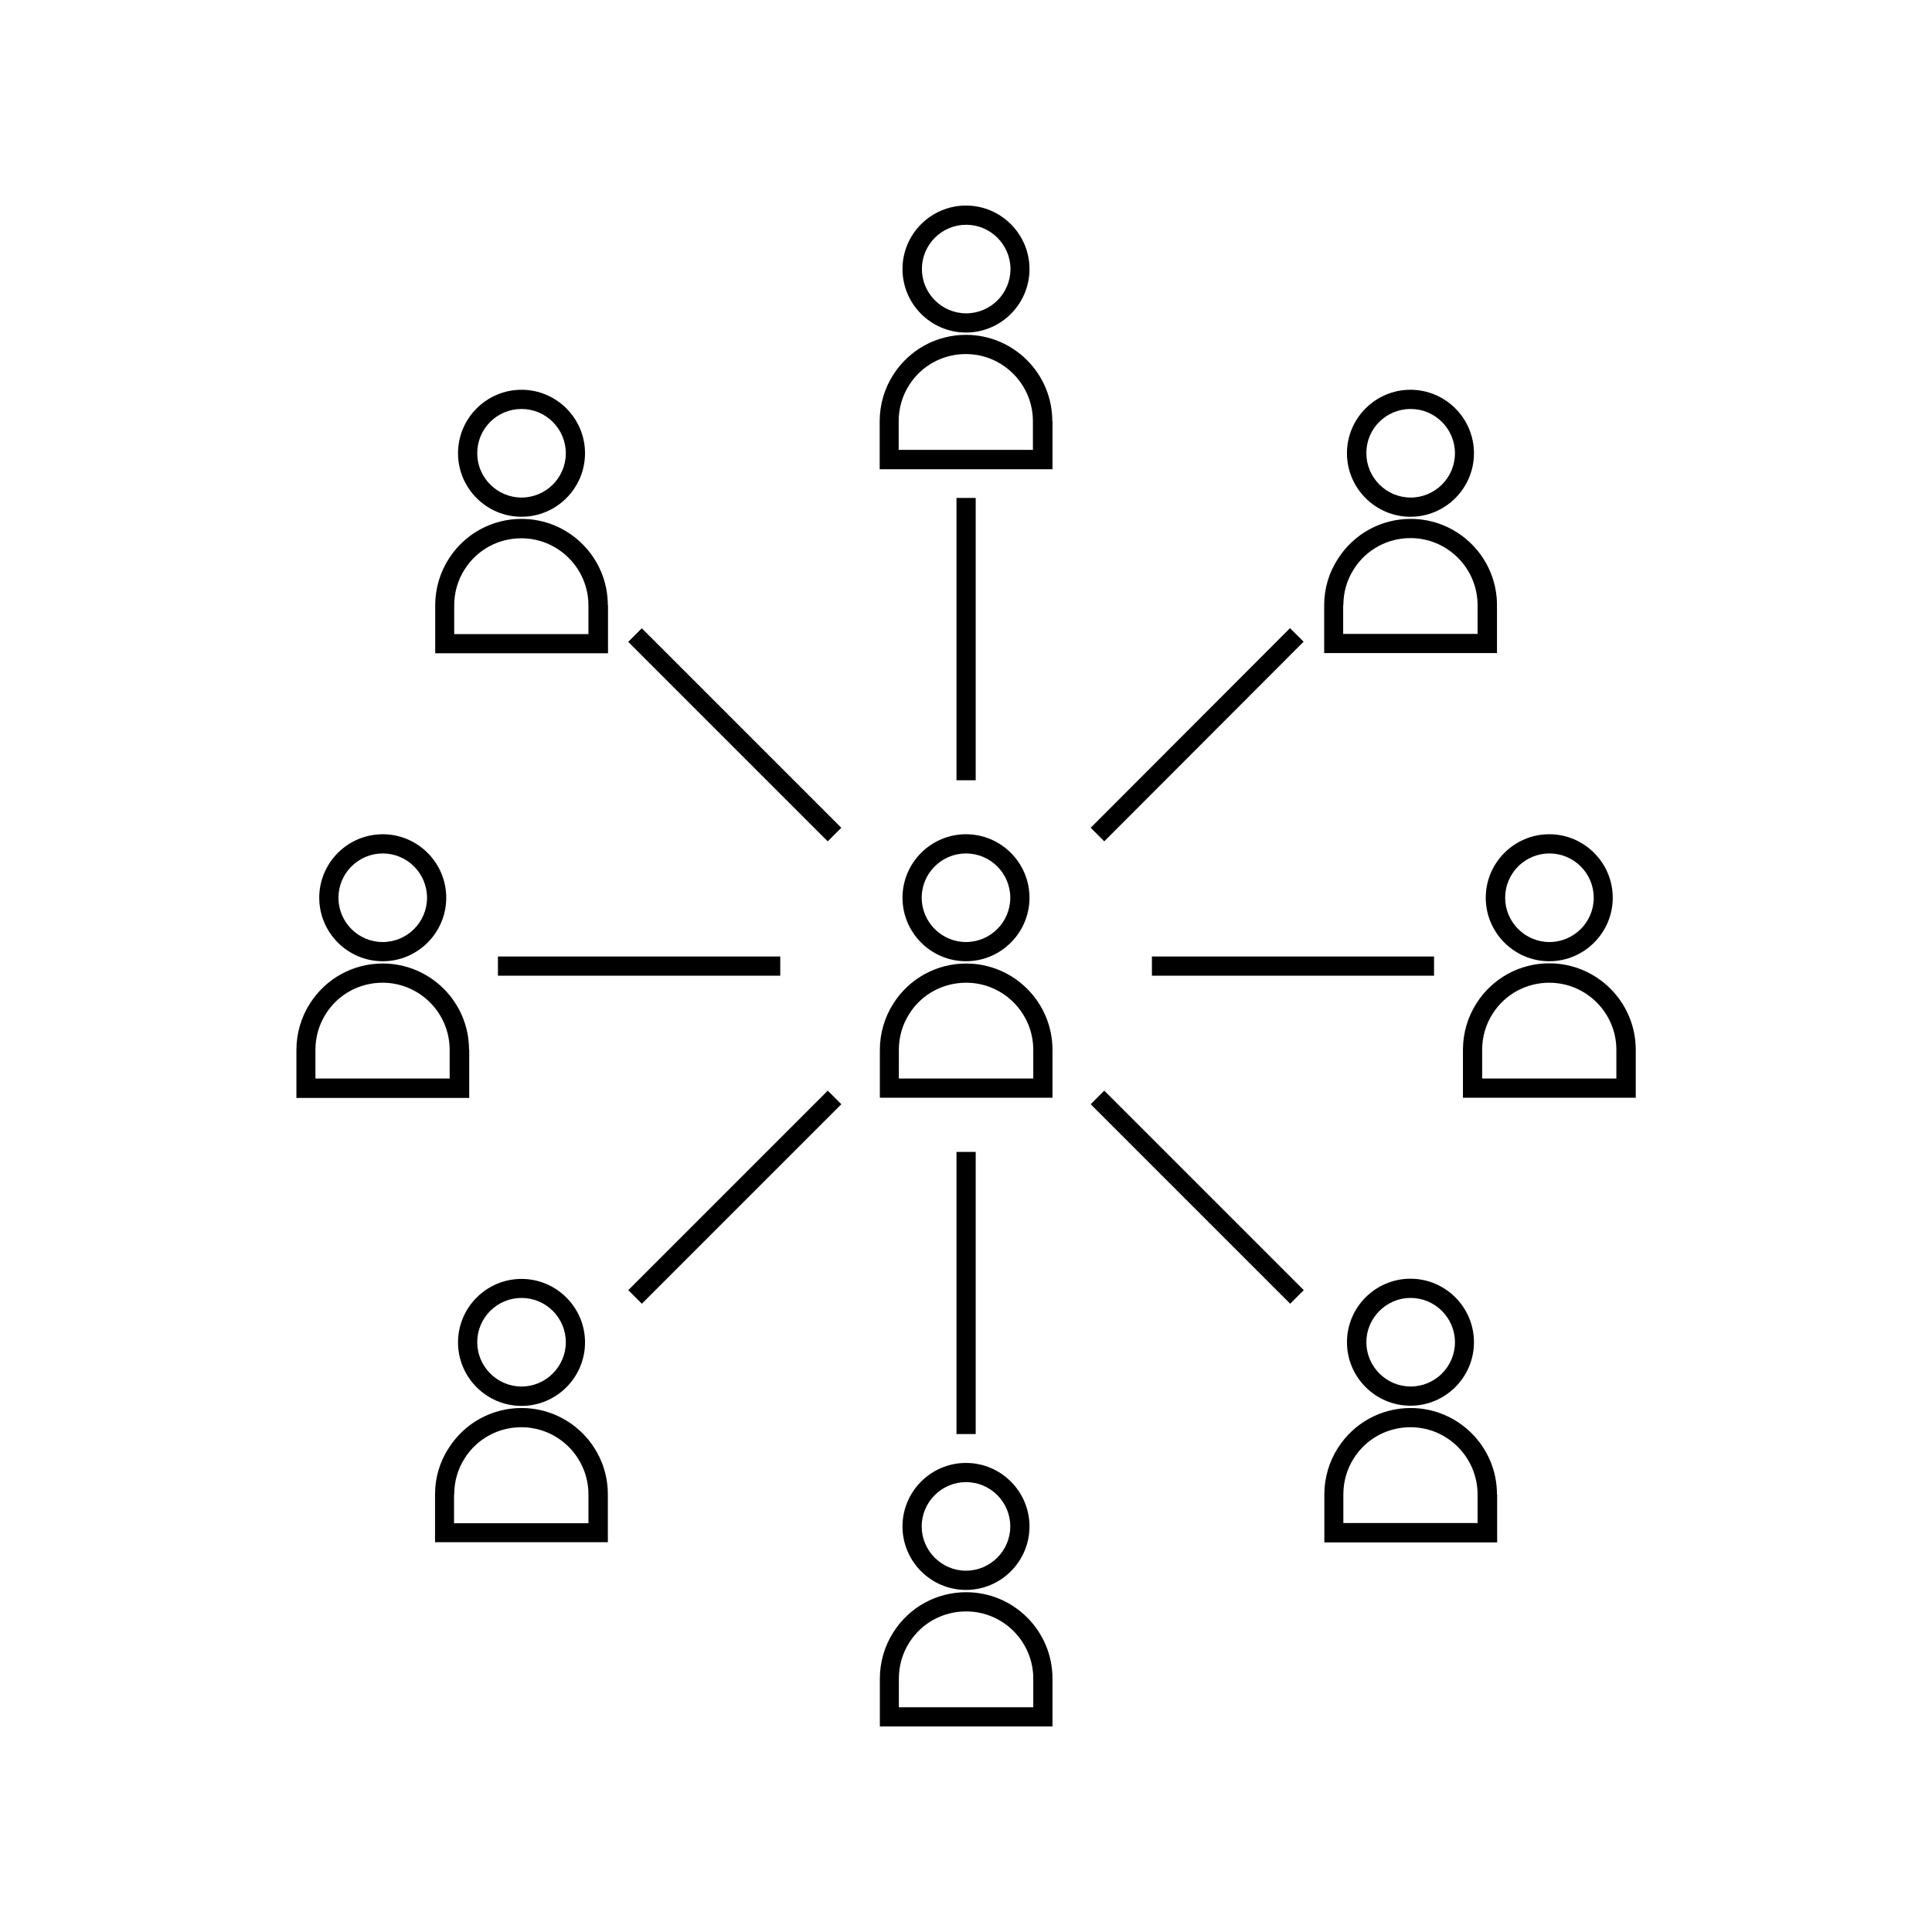 <?xml version="1.0" encoding="UTF-8"?>
<!-- Uploaded to: SVG Repo, www.svgrepo.com, Generator: SVG Repo Mixer Tools -->
<svg fill="#000000" width="800px" height="800px" version="1.1" viewBox="144 144 512 512" xmlns="http://www.w3.org/2000/svg">
 <g>
  <path d="m383.17 381.91c0 9.27 7.559 16.828 16.828 16.828s16.828-7.559 16.828-16.828c0-9.27-7.559-16.828-16.828-16.828-9.273 0.004-16.828 7.559-16.828 16.828zm16.828-11.738c6.5 0 11.738 5.289 11.738 11.738 0 6.5-5.289 11.738-11.738 11.738s-11.738-5.289-11.738-11.738c-0.004-6.496 5.289-11.738 11.738-11.738z"/>
  <path d="m377.12 434.91h45.797v-12.695c0-12.645-10.277-22.871-22.871-22.871-7.809 0-15.012 3.93-19.246 10.531-2.367 3.68-3.629 7.961-3.629 12.395v12.641zm5.09-12.699c0-3.426 0.957-6.75 2.82-9.621 3.273-5.141 8.918-8.16 15.012-8.16 9.824 0 17.785 8.012 17.785 17.785v7.609h-35.621z"/>
  <path d="m383.17 215.3c0 9.27 7.559 16.828 16.828 16.828s16.828-7.559 16.828-16.828-7.559-16.828-16.828-16.828c-9.273 0.004-16.828 7.559-16.828 16.828zm28.617 0c0 6.5-5.289 11.738-11.738 11.738s-11.738-5.289-11.738-11.738c0-6.5 5.289-11.738 11.738-11.738 6.445 0 11.738 5.289 11.738 11.738z"/>
  <path d="m422.87 255.61c0-12.645-10.277-22.871-22.871-22.871-7.809 0-15.012 3.93-19.246 10.531-2.367 3.68-3.629 7.961-3.629 12.395v12.695h45.797v-12.75zm-5.09 7.609h-35.621v-7.609c0-3.426 0.957-6.75 2.82-9.621 3.273-5.141 8.918-8.16 14.965-8.16 9.824 0 17.785 8.012 17.785 17.785l0.004 7.606z"/>
  <path d="m397.48 275.96h5.09v74.816h-5.09z"/>
  <path d="m500.96 264.12c0 9.27 7.559 16.828 16.828 16.828 9.27 0 16.828-7.559 16.828-16.828 0-9.27-7.559-16.828-16.828-16.828-9.27 0-16.828 7.559-16.828 16.828zm16.879-11.738c6.5 0 11.738 5.289 11.738 11.738 0 6.5-5.289 11.738-11.738 11.738-6.449 0-11.738-5.289-11.738-11.738-0.051-6.5 5.238-11.738 11.738-11.738z"/>
  <path d="m494.92 304.38v12.695h45.797v-12.695c0-12.645-10.277-22.871-22.871-22.871-7.809 0-15.012 3.93-19.246 10.531-2.422 3.676-3.68 7.957-3.68 12.34zm5.086 0c0-3.426 0.957-6.75 2.82-9.621 3.273-5.141 8.918-8.16 14.965-8.16 9.824 0 17.785 8.012 17.785 17.785v7.609h-35.621v-7.613z"/>
  <path d="m433.04 363.37 52.828-52.902 3.602 3.594-52.828 52.902z"/>
  <path d="m537.74 381.91c0 9.27 7.559 16.828 16.828 16.828 9.27 0 16.828-7.559 16.828-16.828 0-9.27-7.559-16.828-16.828-16.828-9.27 0.004-16.828 7.559-16.828 16.828zm28.617 0c0 6.5-5.289 11.738-11.738 11.738-6.449 0-11.738-5.289-11.738-11.738 0-6.5 5.289-11.738 11.738-11.738 6.449 0 11.738 5.242 11.738 11.738z"/>
  <path d="m554.57 399.29c-7.809 0-15.012 3.93-19.246 10.531-2.367 3.68-3.629 7.961-3.629 12.395v12.695h45.797v-12.695c0.004-12.648-10.273-22.926-22.922-22.926zm17.836 30.531h-35.621v-7.609c0-3.426 0.957-6.75 2.82-9.621 3.273-5.141 8.918-8.16 14.965-8.16 9.824 0 17.785 8.012 17.785 17.785v7.606z"/>
  <path d="m449.27 397.48h74.766v5.09h-74.766z"/>
  <path d="m500.96 499.7c0 9.27 7.559 16.828 16.828 16.828 9.27 0 16.828-7.559 16.828-16.828s-7.559-16.828-16.828-16.828c-9.27 0-16.828 7.559-16.828 16.828zm28.617 0c0 6.5-5.289 11.738-11.738 11.738-6.449 0-11.738-5.289-11.738-11.738s5.289-11.738 11.738-11.738c6.449 0 11.738 5.289 11.738 11.738z"/>
  <path d="m540.71 540.01c0-12.645-10.277-22.871-22.871-22.871-7.809 0-15.012 3.93-19.246 10.531-2.367 3.68-3.629 7.961-3.629 12.395v12.695h45.797v-12.75zm-5.086 7.606h-35.621v-7.609c0-3.426 0.957-6.75 2.82-9.621 3.273-5.141 8.918-8.16 14.965-8.16 9.824 0 17.785 8.012 17.785 17.836v7.555z"/>
  <path d="m433.04 436.63 3.598-3.598 52.867 52.867-3.598 3.598z"/>
  <path d="m383.17 548.52c0 9.27 7.559 16.828 16.828 16.828s16.828-7.559 16.828-16.828c0-9.27-7.559-16.828-16.828-16.828-9.273 0-16.828 7.555-16.828 16.828zm16.828-11.742c6.5 0 11.738 5.289 11.738 11.738s-5.289 11.738-11.738 11.738-11.738-5.289-11.738-11.738c-0.004-6.445 5.289-11.738 11.738-11.738z"/>
  <path d="m377.12 601.52h45.797v-12.695c0-12.645-10.277-22.871-22.871-22.871-7.809 0-15.012 3.93-19.246 10.531-2.367 3.68-3.629 7.961-3.629 12.395v12.641zm5.09-12.695c0-3.426 0.957-6.75 2.82-9.621 3.273-5.141 8.918-8.16 15.012-8.16 9.824 0 17.785 8.012 17.785 17.785v7.609h-35.621z"/>
  <path d="m397.48 449.27h5.09v74.766h-5.09z"/>
  <path d="m282.21 516.58c9.27 0 16.828-7.559 16.828-16.828s-7.559-16.828-16.828-16.828-16.828 7.559-16.828 16.828c0 9.273 7.559 16.828 16.828 16.828zm0-28.613c6.5 0 11.738 5.289 11.738 11.738s-5.289 11.738-11.738 11.738-11.738-5.289-11.738-11.738 5.238-11.738 11.738-11.738z"/>
  <path d="m259.29 540.01v12.695h45.797v-12.695c0-12.645-10.277-22.871-22.871-22.871-7.809 0-15.012 3.93-19.246 10.531-2.422 3.672-3.68 7.957-3.68 12.34zm5.086 0c0-3.426 0.957-6.75 2.82-9.621 3.273-5.141 8.918-8.16 14.965-8.16 9.824 0 17.785 8.012 17.785 17.836v7.609h-35.621l0.004-7.664z"/>
  <path d="m310.5 485.9 52.867-52.867 3.598 3.598-52.867 52.867z"/>
  <path d="m245.43 398.74c9.27 0 16.828-7.559 16.828-16.828 0-9.27-7.559-16.828-16.828-16.828-9.27 0-16.828 7.559-16.828 16.828 0 9.273 7.559 16.828 16.828 16.828zm0-28.566c6.5 0 11.738 5.289 11.738 11.738 0 6.5-5.289 11.738-11.738 11.738-6.5 0-11.738-5.289-11.738-11.738 0-6.496 5.289-11.738 11.738-11.738z"/>
  <path d="m268.3 422.21c0-12.645-10.277-22.871-22.871-22.871-7.809 0-15.012 3.93-19.246 10.531-2.367 3.68-3.629 7.961-3.629 12.395v12.695h45.797v-12.75zm-5.086 7.609h-35.621v-7.609c0-3.426 0.957-6.75 2.82-9.621 3.273-5.141 8.918-8.16 14.965-8.16 9.824 0 17.785 8.012 17.785 17.785v7.606z"/>
  <path d="m275.96 397.48h74.816v5.09h-74.816z"/>
  <path d="m265.38 264.12c0 9.27 7.559 16.828 16.828 16.828s16.828-7.559 16.828-16.828c0-9.27-7.559-16.828-16.828-16.828s-16.828 7.559-16.828 16.828zm16.828-11.738c6.5 0 11.738 5.289 11.738 11.738 0 6.5-5.289 11.738-11.738 11.738s-11.738-5.289-11.738-11.738c0-6.5 5.238-11.738 11.738-11.738z"/>
  <path d="m305.08 304.38c0-12.645-10.277-22.871-22.871-22.871-7.809 0-15.012 3.93-19.246 10.531-2.367 3.68-3.629 7.961-3.629 12.395v12.695h45.797v-12.75zm-5.09 7.66h-35.621v-7.609c0-3.426 0.957-6.75 2.82-9.621 3.273-5.141 8.918-8.16 14.965-8.16 9.824 0 17.785 8.012 17.785 17.785v7.606z"/>
  <path d="m310.49 314.1 3.598-3.598 52.867 52.867-3.598 3.598z"/>
 </g>
</svg>